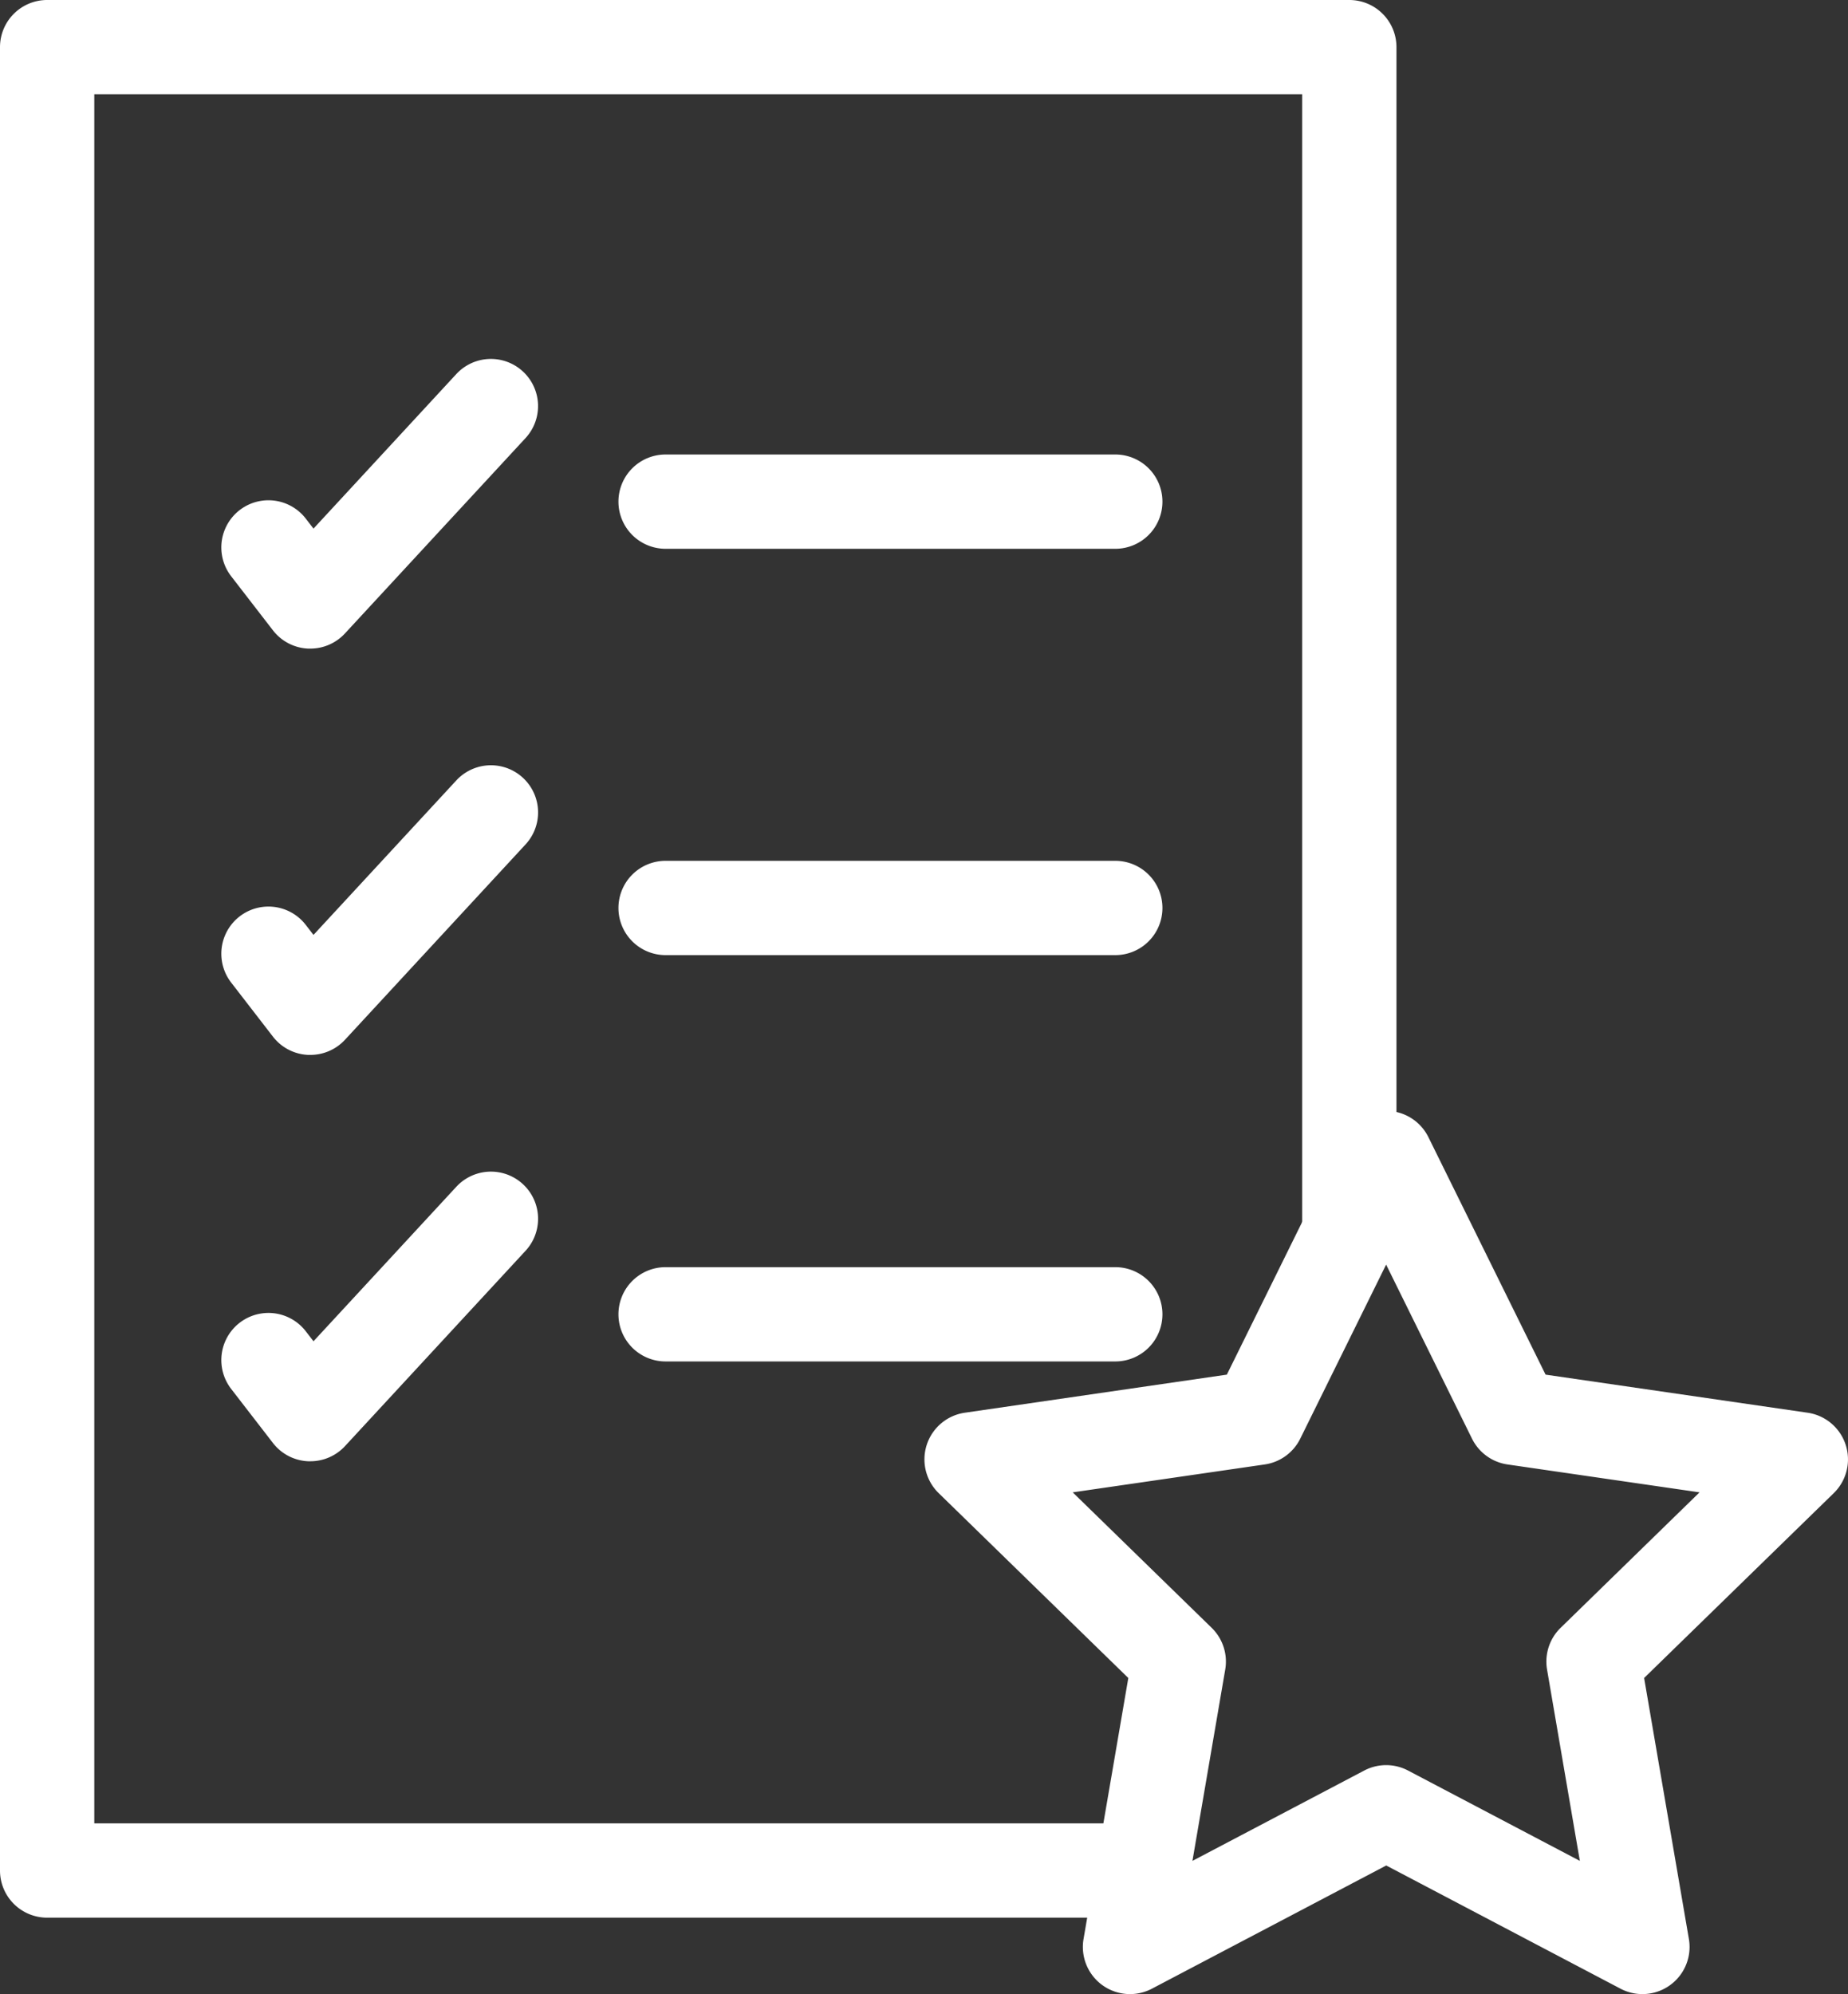 <svg id="icon-date06" xmlns="http://www.w3.org/2000/svg" xmlns:xlink="http://www.w3.org/1999/xlink" width="64.926" height="70.049" viewBox="0 0 64.926 70.049">
  <rect x="0" y="0" width="64.926" height="70.049" fill="#333333" stroke="none"/>
  <defs>
    <clipPath id="clip-path">
      <rect id="長方形_1596" data-name="長方形 1596" width="64.926" height="70.049" fill="#fff"/>
    </clipPath>
  </defs>
  <g id="グループ_210" data-name="グループ 210">
    <g id="グループ_209" data-name="グループ 209" clip-path="url(#clip-path)">
      <path id="パス_5673" data-name="パス 5673" d="M40.155,67.361H1.657A1.656,1.656,0,0,1,0,65.7V1.656A1.656,1.656,0,0,1,1.657,0H47.406a1.656,1.656,0,0,1,1.656,1.656V43.3a1.656,1.656,0,1,1-3.312,0V3.312H3.313V64.048H40.155a1.656,1.656,0,1,1,0,3.312Z" transform="translate(0 0)" fill="#fff"/>
    </g>
  </g>
  <path id="パス_5674" data-name="パス 5674" d="M31.293,55.843l-.074,0a1.656,1.656,0,0,1-1.237-.642l-1.468-1.9a1.656,1.656,0,1,1,2.622-2.024l.271.351L36.424,46.2a1.656,1.656,0,0,1,2.432,2.249l-6.347,6.865A1.656,1.656,0,0,1,31.293,55.843Z" transform="translate(-20.393 -33.06)" fill="#fff"/>
  <path id="パス_5675" data-name="パス 5675" d="M31.293,107.551l-.074,0a1.656,1.656,0,0,1-1.237-.642l-1.468-1.9a1.656,1.656,0,1,1,2.622-2.024l.271.351,5.018-5.427a1.656,1.656,0,0,1,2.432,2.249l-6.347,6.865A1.656,1.656,0,0,1,31.293,107.551Z" transform="translate(-20.393 -70.496)" fill="#fff"/>
  <path id="パス_5676" data-name="パス 5676" d="M31.293,159.26l-.074,0a1.656,1.656,0,0,1-1.237-.642l-1.468-1.9a1.656,1.656,0,0,1,2.622-2.024l.271.351,5.018-5.427a1.656,1.656,0,1,1,2.432,2.249l-6.347,6.865A1.656,1.656,0,0,1,31.293,159.26Z" transform="translate(-20.393 -107.931)" fill="#fff"/>
  <path id="線_210" data-name="線 210" d="M11.461-2.688h-15.8A1.656,1.656,0,0,1-6-4.344,1.656,1.656,0,0,1-4.344-6h15.8a1.656,1.656,0,0,1,1.656,1.656A1.656,1.656,0,0,1,11.461-2.688Z" transform="translate(27.728 21.965)" fill="#fff"/>
  <path id="線_211" data-name="線 211" d="M11.461-2.688h-15.8A1.656,1.656,0,0,1-6-4.344,1.656,1.656,0,0,1-4.344-6h15.8a1.656,1.656,0,0,1,1.656,1.656A1.656,1.656,0,0,1,11.461-2.688Z" transform="translate(27.728 36.238)" fill="#fff"/>
  <path id="線_212" data-name="線 212" d="M11.461-2.688h-15.8A1.656,1.656,0,0,1-6-4.344,1.656,1.656,0,0,1-4.344-6h15.8a1.656,1.656,0,0,1,1.656,1.656A1.656,1.656,0,0,1,11.461-2.688Z" transform="translate(27.728 50.511)" fill="#fff"/>
  <g id="グループ_212" data-name="グループ 212">
    <g id="グループ_211" data-name="グループ 211" clip-path="url(#clip-path)">
      <path id="パス_5677" data-name="パス 5677" d="M133.866,141.364a1.656,1.656,0,0,1,1.485.923l4.117,8.342,9.206,1.338a1.656,1.656,0,0,1,.918,2.825l-6.662,6.493,1.573,9.169a1.656,1.656,0,0,1-2.4,1.746l-8.234-4.329-8.234,4.329a1.656,1.656,0,0,1-2.4-1.746l1.573-9.169-6.662-6.493a1.656,1.656,0,0,1,.918-2.825l9.206-1.338,4.117-8.342A1.656,1.656,0,0,1,133.866,141.364Zm11.011,13.4-6.747-.98a1.656,1.656,0,0,1-1.247-.906l-3.017-6.114-3.017,6.114a1.656,1.656,0,0,1-1.247.906l-6.747.98,4.882,4.759a1.656,1.656,0,0,1,.476,1.466l-1.152,6.72,6.035-3.173a1.656,1.656,0,0,1,1.541,0l6.035,3.173-1.152-6.72a1.656,1.656,0,0,1,.476-1.466Z" transform="translate(-85.167 -102.343)" fill="#fff"/>
    </g>
  </g>
</svg>
